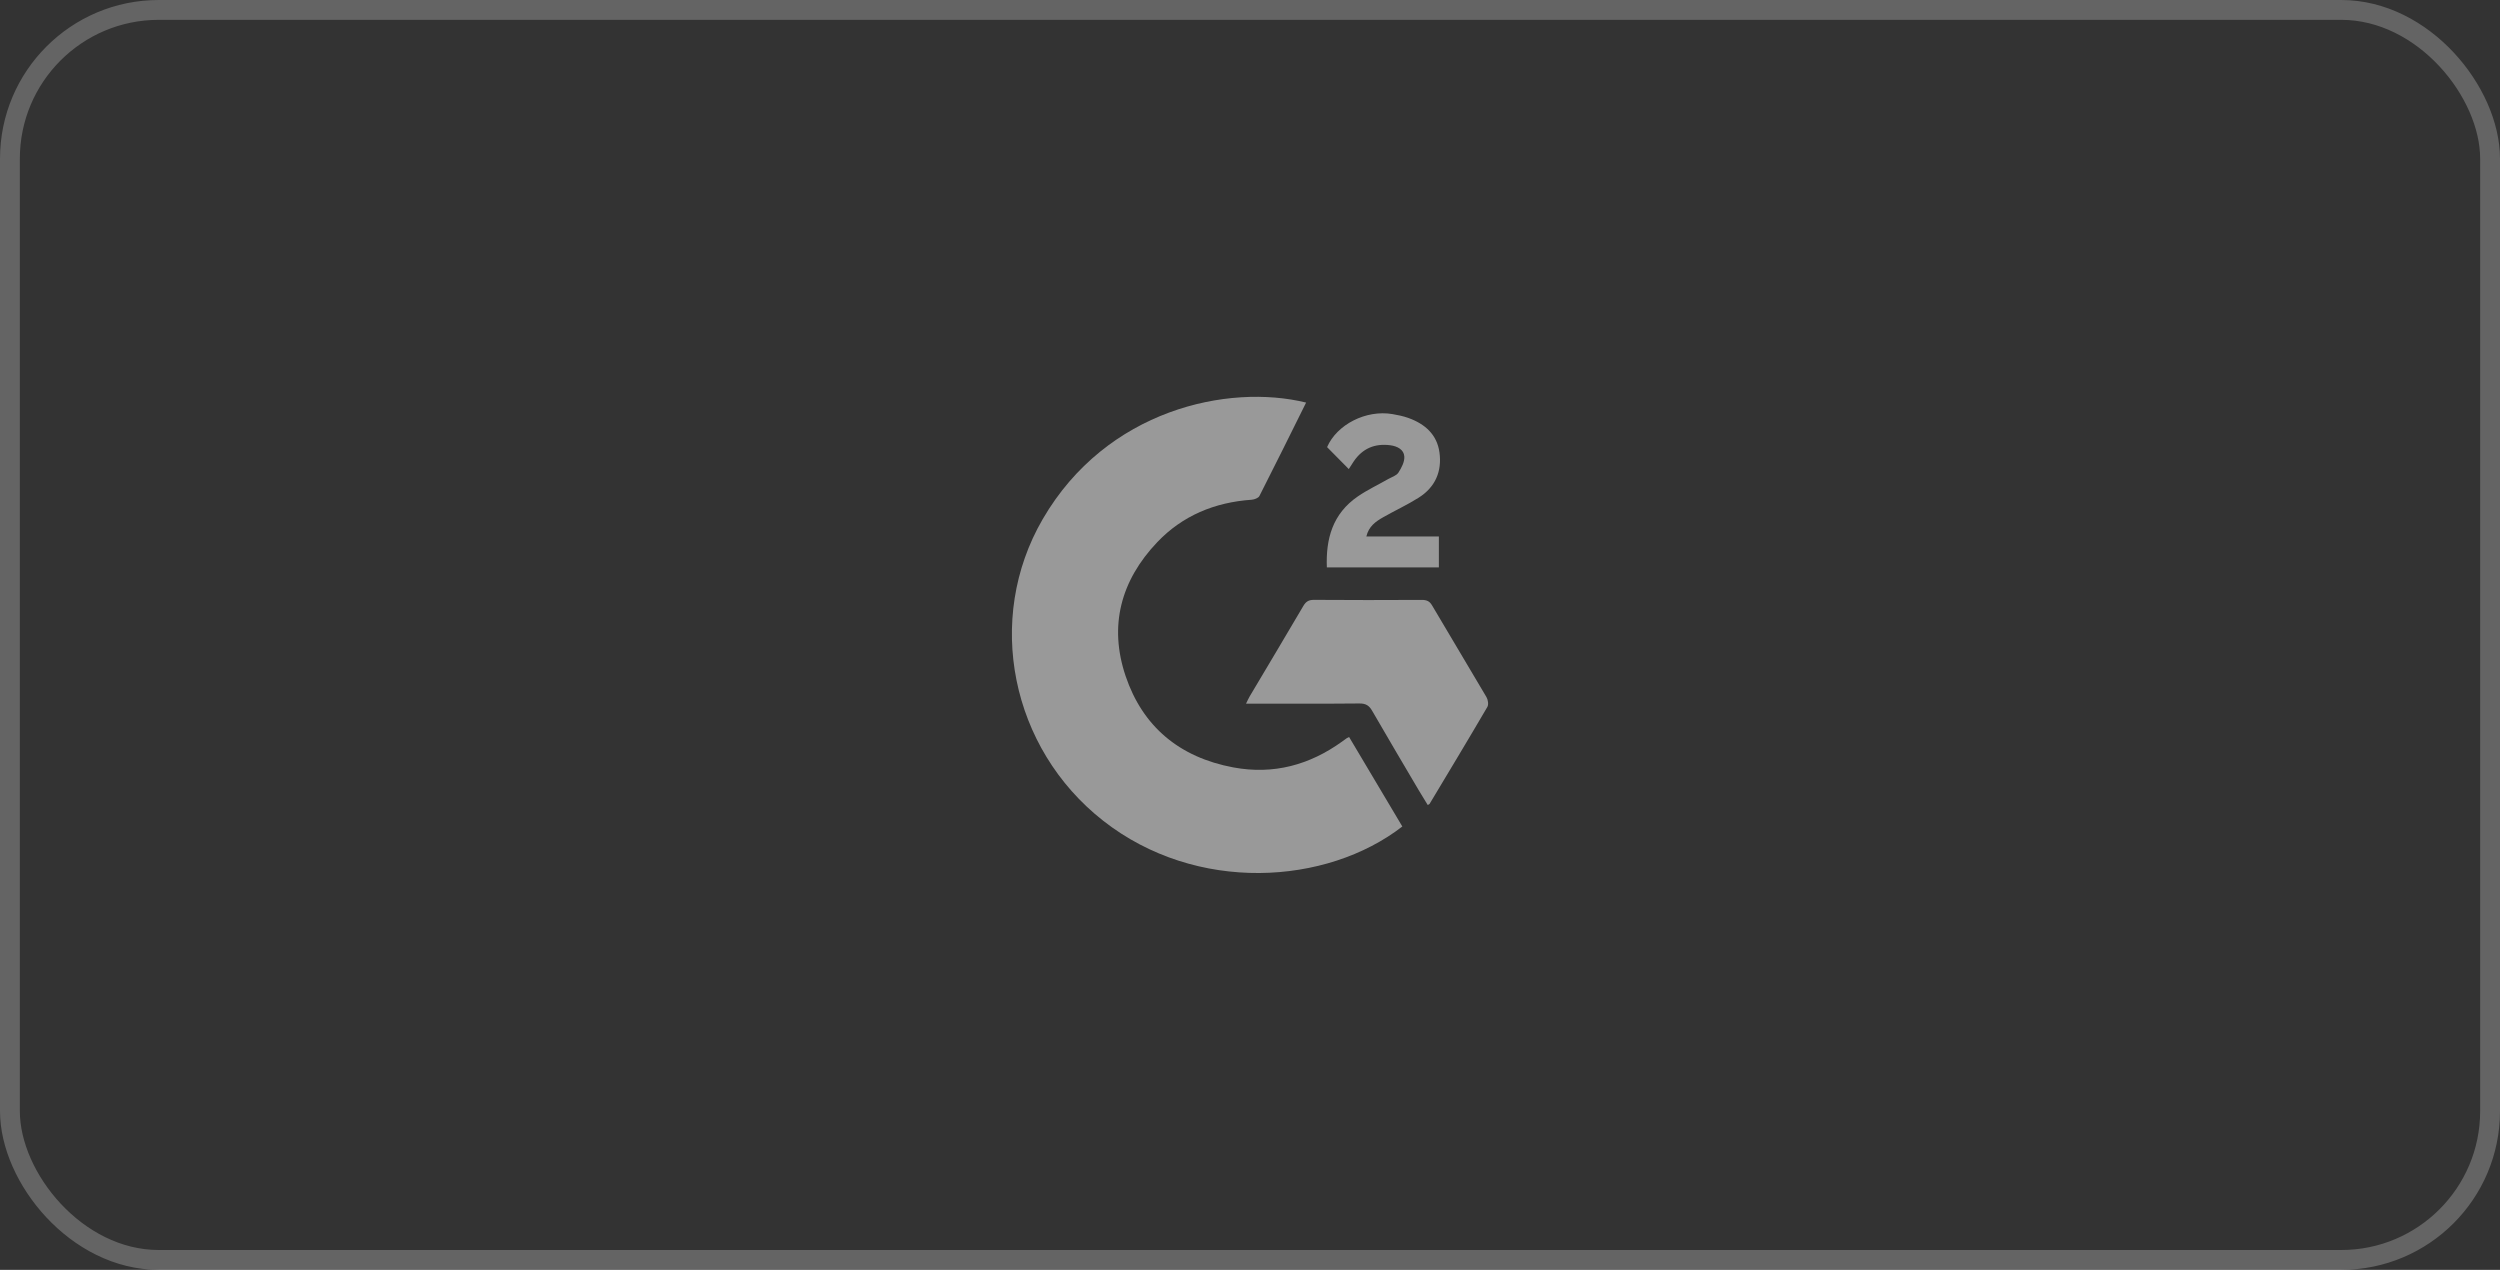 <svg width="126" height="64" viewBox="0 0 126 64" fill="none" xmlns="http://www.w3.org/2000/svg">
<rect x="0" y="0" width="126" height="64" fill="#333333" stroke="none"/>
<rect x="0.5" y="0.5" width="125" height="63" rx="7.5" stroke="white" stroke-opacity="0.24"/>
<path d="M65.828 20.29C65.036 21.883 64.266 23.446 63.474 24.999C63.422 25.101 63.22 25.177 63.081 25.187C61.216 25.316 59.595 25.992 58.327 27.324C56.481 29.264 55.88 31.552 56.731 34.074C57.589 36.614 59.436 38.17 62.162 38.678C64.187 39.055 66.005 38.553 67.644 37.373C67.721 37.317 67.798 37.26 67.876 37.205C67.897 37.19 67.924 37.18 67.994 37.144C68.889 38.648 69.784 40.154 70.677 41.655C66.871 44.604 60.306 45.056 55.596 41.362C50.947 37.715 49.625 31.206 52.553 26.164C55.764 20.636 61.905 19.326 65.828 20.29Z" fill="white" fill-opacity="0.5"/>
<path d="M71.957 40.571C71.806 40.322 71.651 40.077 71.504 39.827C70.719 38.495 69.93 37.164 69.157 35.825C69.006 35.563 68.842 35.452 68.515 35.455C66.625 35.474 64.736 35.464 62.8 35.464C62.873 35.319 62.923 35.2 62.988 35.091C63.888 33.575 64.795 32.064 65.686 30.544C65.818 30.32 65.957 30.23 66.231 30.233C68.039 30.247 69.847 30.244 71.654 30.235C71.9 30.235 72.048 30.293 72.178 30.515C73.083 32.058 74.011 33.587 74.916 35.131C74.995 35.266 75.034 35.507 74.963 35.629C74.006 37.266 73.026 38.89 72.05 40.517C72.039 40.536 72.006 40.543 71.957 40.571Z" fill="white" fill-opacity="0.5"/>
<path d="M67.978 23.641C67.594 23.252 67.242 22.896 66.885 22.535C67.379 21.396 68.846 20.644 70.178 20.87C70.448 20.916 70.72 20.972 70.976 21.063C71.821 21.365 72.425 21.902 72.549 22.803C72.68 23.759 72.34 24.554 71.498 25.085C70.923 25.448 70.297 25.735 69.704 26.074C69.337 26.284 68.987 26.524 68.864 27.037H72.519V28.598H66.874C66.817 27.159 67.161 25.892 68.438 25.017C68.919 24.688 69.456 24.435 69.966 24.144C70.144 24.043 70.38 23.974 70.479 23.821C70.636 23.579 70.796 23.275 70.778 23.008C70.756 22.665 70.436 22.489 70.072 22.441C69.282 22.338 68.669 22.607 68.23 23.251C68.155 23.36 68.085 23.474 67.978 23.641Z" fill="white" fill-opacity="0.5"/>
</svg>
